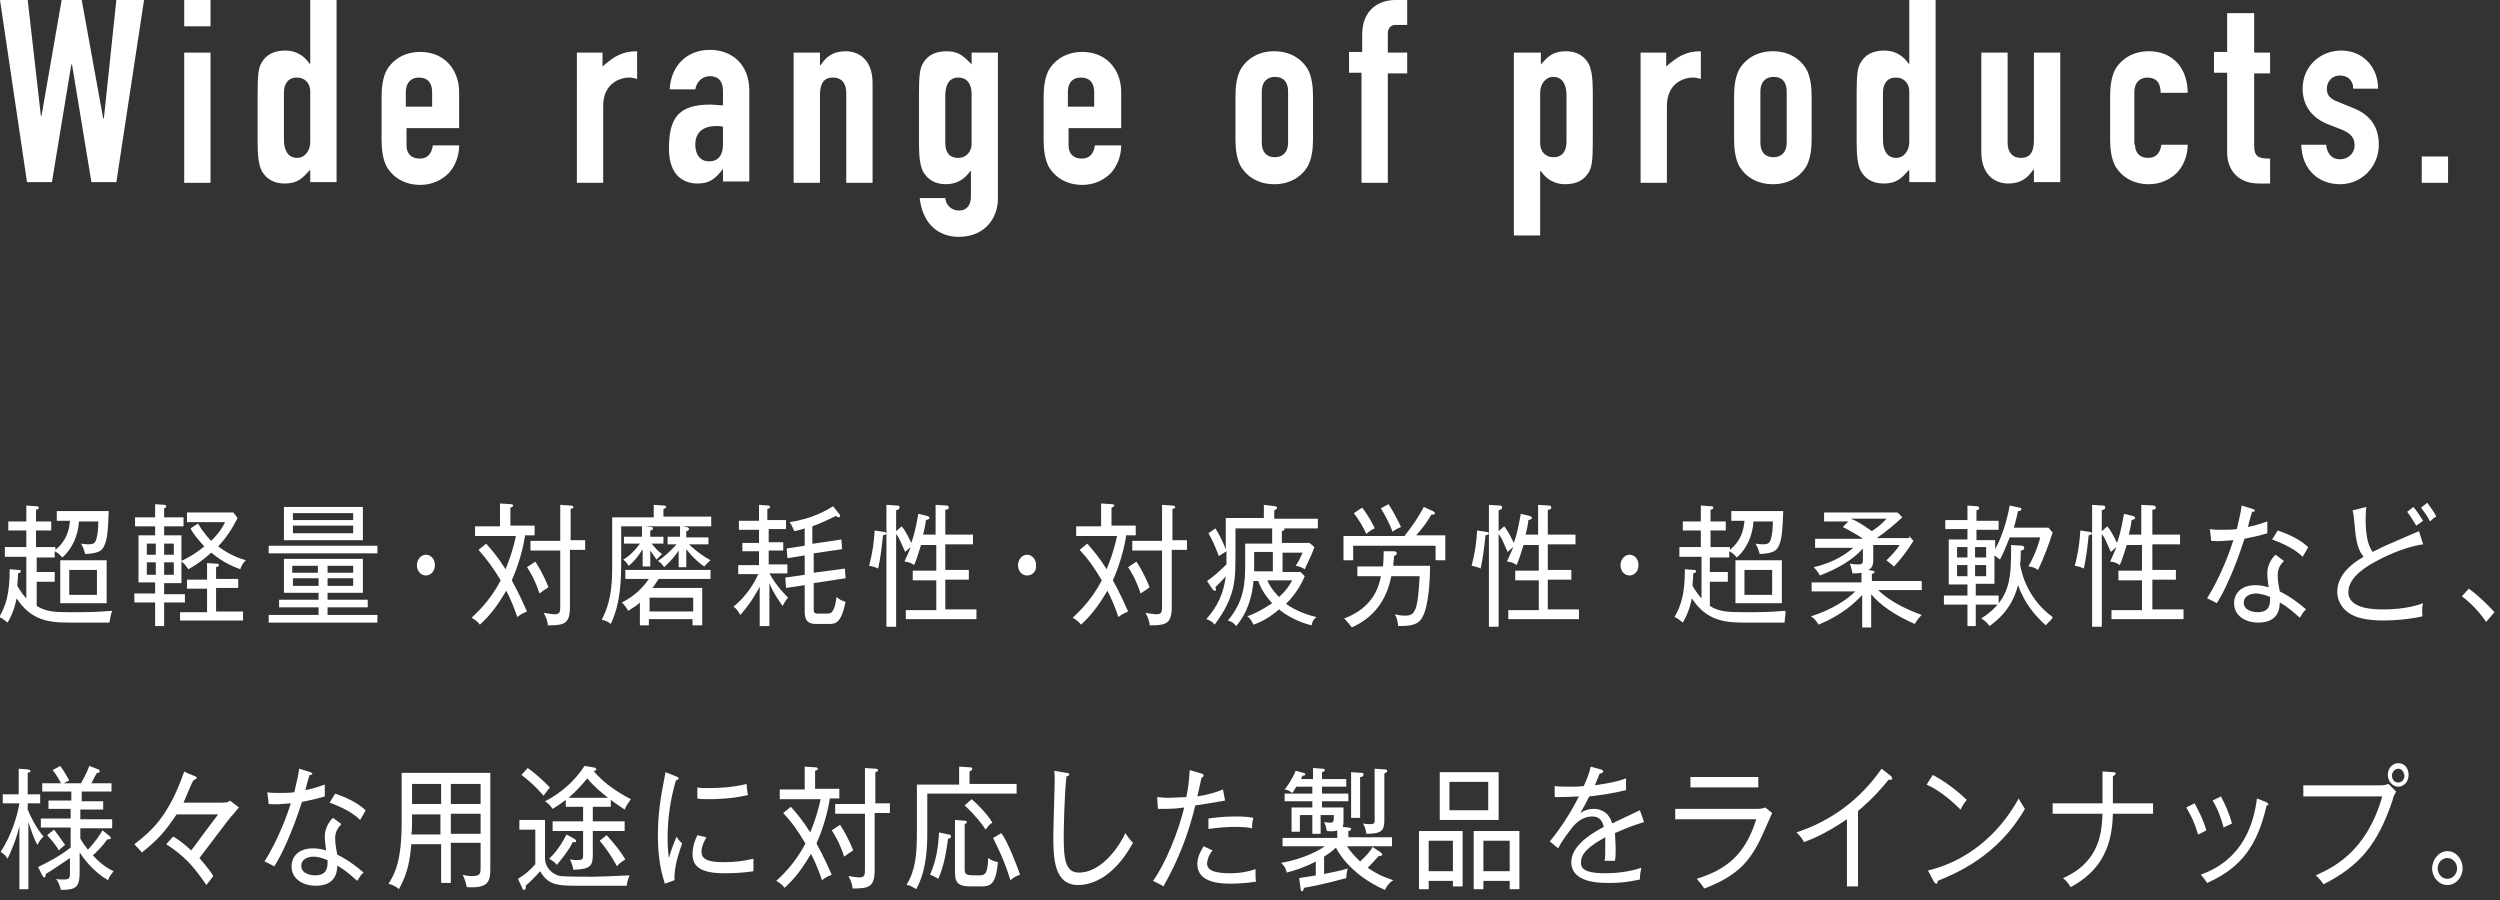 <?xml version="1.0" encoding="utf-8"?>
<!-- Generator: Adobe Illustrator 18.1.1, SVG Export Plug-In . SVG Version: 6.00 Build 0)  -->
<svg version="1.1" id="レイヤー_1" xmlns="http://www.w3.org/2000/svg" xmlns:xlink="http://www.w3.org/1999/xlink" x="0px"
	 y="0px" width="361px" height="130px" viewBox="0 0 361 130" enable-background="new 0 0 361 130" xml:space="preserve">
<rect x="0" y="0" width="361" height="130" fill="#333333" stroke="none"/>
<g>
	<g>
		<g>
			<path fill="#FFFFFF" d="M16.8,26.3h-3.6L10.4,9.3h-0.1L7.5,26.3H3.9L0,0h4l1.9,16.7H6L8.9,0h2.9l3.1,17.1h0.1L16.8,0h4L16.8,26.3
				z"/>
			<path fill="#FFFFFF" d="M26.6,0h3.8v3.8h-3.8V0z M26.6,7.6h3.8v18.8h-3.8V7.6z"/>
			<path fill="#FFFFFF" d="M44.7,24.6c-1,1.1-1.7,1.9-3.6,1.9c-1.5,0-2.6-0.6-3.3-1.8c-0.4-0.8-0.6-2-0.6-4v-7.1
				c0-2.7,0.1-3.8,0.6-4.6c0.6-1,1.6-1.7,3.4-1.7c1.5,0,2.7,0.7,3.5,1.9h0.1V0h3.8v26.3h-3.8V24.6z M41,20.2c0,1.5,0.6,2.6,1.9,2.6
				c1.1,0,1.9-1,1.9-2.3v-7.3c0-1.2-0.8-2-1.9-2c-1.4,0-1.9,1-1.9,2.2V20.2z"/>
			<path fill="#FFFFFF" d="M58.7,18.4v2.6c0,1.2,0.7,1.9,1.9,1.9c1.4,0,1.8-1.1,1.9-1.9h3.8c0,1.6-0.6,3-1.5,4c-1,1-2.4,1.7-4.1,1.7
				c-2.3,0-4-1.1-4.9-2.7c-0.5-1-0.7-2.3-0.7-3.8v-6.2c0-1.5,0.2-2.8,0.7-3.8c0.9-1.6,2.6-2.7,4.9-2.7c3.5,0,5.6,2.6,5.6,5.8v5.2
				H58.7z M58.7,15.4h3.7v-2.1c0-1.4-0.7-2.1-1.9-2.1c-1.1,0-1.9,0.7-1.9,2.1V15.4z"/>
			<path fill="#FFFFFF" d="M83.2,7.6H87v2c1.6-1.4,2.8-2.2,5-2.2v4c-0.4-0.1-0.7-0.2-1.1-0.2c-1.6,0-3.8,1-3.8,4.1v11.1h-3.8V7.6z"
				/>
			<path fill="#FFFFFF" d="M104.4,24.4L104.4,24.4c-1.1,1.4-1.9,2.1-3.7,2.1c-1.7,0-4.1-0.9-4.1-5c0-4.3,1.2-6.4,6-6.4
				c0.5,0,1,0.1,1.8,0.1v-2c0-1.3-0.5-2.2-1.9-2.2c-1,0-1.9,0.7-2.1,1.9h-3.7c0.1-1.7,0.7-3.1,1.7-4.1c1-1,2.4-1.6,4.1-1.6
				c3.1,0,5.7,2,5.7,5.9v13.1h-3.8V24.4z M104.4,18.3c-0.4-0.1-0.7-0.1-1-0.1c-1.6,0-3,0.7-3,2.7c0,1.4,0.7,2.4,2,2.4
				c1.3,0,2-0.9,2-2.4V18.3z"/>
			<path fill="#FFFFFF" d="M114.6,7.6h3.8v1.8h0.1c0.8-1.2,1.8-2,3.6-2c1.9,0,3.9,1.2,3.9,4.6v14.4h-3.8v-13c0-1.4-0.7-2.2-1.9-2.2
				c-1.4,0-1.9,0.9-1.9,2.6v12.6h-3.8V7.6z"/>
			<path fill="#FFFFFF" d="M136.5,28.5c0,0.9,0.7,1.9,2,1.9c1.2,0,1.7-0.9,1.7-2v-3.7h-0.1c-0.8,1.2-2,1.9-3.5,1.9
				c-1.5,0-2.6-0.6-3.3-1.8c-0.4-0.8-0.6-2-0.6-4v-7.1c0-2.7,0.1-3.8,0.6-4.6c0.6-1,1.6-1.7,3.4-1.7c1.9,0,2.6,0.9,3.6,1.9V7.6h3.8
				v21.1c0,2.6-1.7,5.5-5.7,5.5c-2.3,0-5.1-1.3-5.6-5.6H136.5z M136.5,20.6c0,1.2,0.4,2.2,1.9,2.2c1.1,0,1.9-0.9,1.9-2v-7.3
				c0-1.4-0.7-2.3-1.9-2.3c-1.3,0-1.9,1-1.9,2.6V20.6z"/>
			<path fill="#FFFFFF" d="M154.3,18.4v2.6c0,1.2,0.7,1.9,1.9,1.9c1.4,0,1.8-1.1,1.9-1.9h3.8c0,1.6-0.6,3-1.5,4
				c-1,1-2.4,1.7-4.1,1.7c-2.3,0-4-1.1-4.9-2.7c-0.5-1-0.7-2.3-0.7-3.8v-6.2c0-1.5,0.2-2.8,0.7-3.8c0.9-1.6,2.6-2.7,4.9-2.7
				c3.5,0,5.6,2.6,5.6,5.8v5.2H154.3z M154.3,15.4h3.7v-2.1c0-1.4-0.7-2.1-1.9-2.1s-1.9,0.7-1.9,2.1V15.4z"/>
			<path fill="#FFFFFF" d="M178.4,13.9c0-1.5,0.2-2.8,0.7-3.8c0.9-1.6,2.6-2.7,4.9-2.7c2.3,0,4,1.1,4.9,2.7c0.5,1,0.7,2.3,0.7,3.8
				v6.2c0,1.5-0.2,2.8-0.7,3.8c-0.9,1.6-2.6,2.7-4.9,2.7c-2.3,0-4-1.1-4.9-2.7c-0.5-1-0.7-2.3-0.7-3.8V13.9z M182.2,20.6
				c0,1.4,0.7,2.1,1.9,2.1c1.1,0,1.9-0.7,1.9-2.1v-7.4c0-1.4-0.7-2.1-1.9-2.1c-1.1,0-1.9,0.7-1.9,2.1V20.6z"/>
			<path fill="#FFFFFF" d="M196.7,10.5h-1.9v-3h1.9V5c0-3.6,2.4-5,4.8-5h1.7v3.6h-1.7c-0.7,0-1.1,0.5-1.1,1.3v2.7h2.8v3h-2.8v15.8
				h-3.8V10.5z"/>
			<path fill="#FFFFFF" d="M218.7,7.6h3.8v1.7c1-1.1,1.7-1.9,3.6-1.9c1.5,0,2.6,0.6,3.3,1.8c0.4,0.8,0.6,2,0.6,4v7.1
				c0,2.7-0.1,3.8-0.6,4.6c-0.6,1-1.6,1.7-3.4,1.7c-1.5,0-2.7-0.7-3.5-1.9h-0.1v9.3h-3.8V7.6z M226.2,13.7c0-1.5-0.6-2.6-1.9-2.6
				c-1.1,0-1.9,1-1.9,2.3v7.3c0,1.2,0.8,2,1.9,2c1.4,0,1.9-1,1.9-2.2V13.7z"/>
			<path fill="#FFFFFF" d="M236.8,7.6h3.8v2c1.6-1.4,2.8-2.2,5-2.2v4c-0.4-0.1-0.7-0.2-1.1-0.2c-1.6,0-3.8,1-3.8,4.1v11.1h-3.8V7.6z
				"/>
			<path fill="#FFFFFF" d="M250.4,13.9c0-1.5,0.2-2.8,0.7-3.8c0.9-1.6,2.6-2.7,4.9-2.7c2.3,0,4,1.1,4.9,2.7c0.5,1,0.7,2.3,0.7,3.8
				v6.2c0,1.5-0.2,2.8-0.7,3.8c-0.9,1.6-2.6,2.7-4.9,2.7c-2.3,0-4-1.1-4.9-2.7c-0.5-1-0.7-2.3-0.7-3.8V13.9z M254.2,20.6
				c0,1.4,0.7,2.1,1.9,2.1c1.1,0,1.9-0.7,1.9-2.1v-7.4c0-1.4-0.7-2.1-1.9-2.1c-1.1,0-1.9,0.7-1.9,2.1V20.6z"/>
			<path fill="#FFFFFF" d="M275.6,24.6c-1,1.1-1.7,1.9-3.6,1.9c-1.5,0-2.6-0.6-3.3-1.8c-0.4-0.8-0.6-2-0.6-4v-7.1
				c0-2.7,0.1-3.8,0.6-4.6c0.6-1,1.6-1.7,3.4-1.7c1.5,0,2.7,0.7,3.5,1.9h0.1V0h3.8v26.3h-3.8V24.6z M271.9,20.2
				c0,1.5,0.6,2.6,1.9,2.6c1.1,0,1.9-1,1.9-2.3v-7.3c0-1.2-0.8-2-1.9-2c-1.4,0-1.9,1-1.9,2.2V20.2z"/>
			<path fill="#FFFFFF" d="M297.5,26.3h-3.8v-1.8h-0.1c-0.8,1.2-1.8,2-3.6,2c-1.9,0-3.9-1.2-3.9-4.6V7.6h3.8v13
				c0,1.4,0.7,2.2,1.9,2.2c1.4,0,1.9-0.9,1.9-2.6V7.6h3.8V26.3z"/>
			<path fill="#FFFFFF" d="M308.3,20.9c0,1.2,0.7,1.9,1.9,1.9c1.4,0,1.8-1.1,1.9-1.9h3.8c0,1.6-0.6,3-1.5,4c-1,1-2.4,1.7-4.1,1.7
				c-2.3,0-4-1.1-4.9-2.7c-0.5-1-0.7-2.3-0.7-3.8v-6.2c0-1.5,0.2-2.8,0.7-3.8c0.9-1.6,2.6-2.7,4.9-2.7c3.5,0,5.6,2.5,5.6,6H312
				c0-1.5-0.7-2.2-1.9-2.2c-1.1,0-1.9,0.7-1.9,2.1V20.9z"/>
			<path fill="#FFFFFF" d="M321.7,1.9h3.8v5.7h2.3v3h-2.3v10.4c0,1.7,0.7,1.9,2.3,1.9v3.6h-1.6c-3.4,0-4.6-2.4-4.6-4.4V10.5h-1.9v-3
				h1.9V1.9z"/>
			<path fill="#FFFFFF" d="M339.8,12.8c0-1.3-0.9-1.9-1.9-1.9c-1.2,0-1.9,0.9-1.9,1.9c0,0.7,0.2,1.4,1.6,1.9l2.2,0.9
				c2.8,1.1,3.7,3.1,3.7,5.3c0,3.1-2.4,5.7-5.6,5.7c-3,0-5.5-2-5.6-5.7h3.6c0.1,1,0.6,2.1,2,2.1c1.1,0,2.1-0.8,2.1-2
				c0-1-0.4-1.7-1.9-2.3l-1.8-0.7c-2.4-0.9-3.8-2.7-3.8-5.2c0-3.2,2.5-5.5,5.6-5.5c3.1,0,5.3,2.4,5.3,5.5H339.8z"/>
			<path fill="#FFFFFF" d="M349.7,22.6h3.8v3.8h-3.8V22.6z"/>
		</g>
	</g>
	<g>
		<g>
			<path fill="#FFFFFF" d="M15.8,89.9H9.7c-3.1,0-5.4-0.6-7.3-3.5c-0.1,0.5-0.4,2-1.3,3.5c-0.4-0.3-0.7-0.6-1.2-0.8
				c0.9-1.6,1.5-3.2,1.5-6.9l1.3,0.1c0.2,0,0.3,0,0.3,0.2c0,0.2-0.1,0.2-0.4,0.3c0,0.8-0.1,1.3-0.1,1.8c0.6,1,1,1.5,1.3,1.8v-6H0.7
				v-1.4h3.1v-2.4H1.2v-1.3h2.6V73l1.4,0.1c0.2,0,0.4,0,0.4,0.2c0,0.2-0.2,0.3-0.4,0.3v1.7h2.2v1.3H5.2v2.4h2.8v0.4
				c1.7-1.4,2-3,2.1-4.2H8.2v-1.4h7.5c-0.1,2.8-0.2,4-0.6,4.9c-0.3,0.7-0.6,1.2-2.8,1.3c-0.2-0.7-0.3-1-0.6-1.5c0.2,0,0.6,0.1,1,0.1
				c0.7,0,1-0.1,1.2-0.7c0.2-0.7,0.3-1.5,0.3-2.6h-2.8c-0.1,2-1,4-2.4,5.2c-0.4-0.4-0.5-0.6-1.1-0.9v0.9H5.3v2.1h2.6V84H5.3v3.5
				c1.3,0.8,2.5,0.9,4.7,0.9c2.8,0,3.6,0,6.2-0.2C16,88.7,15.9,89.3,15.8,89.9z M8.7,87.1v-6.2h6.7v6.2H8.7z M14,82.3h-4v3.6h4V82.3
				z"/>
			<path fill="#FFFFFF" d="M34.7,82.2c-1.1-0.4-2.5-1-4.2-2.4c-0.2,0.2-1.5,1.4-3.3,2.4c-0.3-0.4-0.5-0.8-1-1.1v3.1h-2.5v1.6h3V87
				h-3v3.4h-1.3V87h-3v-1.3h3v-1.6h-2.4v-6.8h2.4V76h-2.9v-1.3h2.9v-1.9l1.3,0.1c0.1,0,0.3,0,0.3,0.2c0,0.2-0.2,0.3-0.3,0.3v1.3h2.8
				V76h-2.8v1.3h2.5V81c1.2-0.6,2.1-1.1,3.3-2.1c-0.8-0.9-1.4-1.5-2-2.6l1.1-0.7c0.8,1.4,1.7,2.3,1.9,2.5c1.4-1.4,1.8-2.3,2-2.7H27
				v-1.4h6.7l0.6,0.8c-0.4,0.8-1.2,2.4-2.8,4.1c0.8,0.6,2.2,1.5,4,2C35.3,81.1,34.9,81.5,34.7,82.2z M22.5,78.5h-1.3v1.6h1.3V78.5z
				 M22.5,81.2h-1.3V83h1.3V81.2z M25.1,78.5h-1.4v1.6h1.4V78.5z M25.1,81.2h-1.4V83h1.4V81.2z M26,89.7v-1.3h3.9v-3.4H27v-1.3h2.9
				v-2.4l1.4,0.1c0.2,0,0.3,0,0.3,0.2s-0.1,0.2-0.4,0.3v1.7h3.2v1.3h-3.2v3.4h3.9v1.3H26z"/>
			<path fill="#FFFFFF" d="M54.5,78.8v1.1H38.8v-1.1H54.5z M47.3,86.6h5.8v1.1h-5.8v1.1h7.2v1.1H38.8v-1.1h7.2v-1.1h-5.7v-1.1h5.7
				v-1h-5v-4.9h11.4v4.9h-5.1V86.6z M52.4,73.2V78H41v-4.8H52.4z M45.9,82.7v-1h-3.7v1H45.9z M42.3,83.5v1.1h3.7v-1.1H42.3z
				 M51,75.1v-1h-8.7v1H51z M42.3,75.9V77H51v-1.1H42.3z M51,82.7v-1h-3.7v1H51z M47.3,83.5v1.1H51v-1.1H47.3z"/>
			<path fill="#FFFFFF" d="M61.5,83.1c-0.7,0-1.3-0.6-1.3-1.5c0-0.8,0.6-1.5,1.3-1.5c0.7,0,1.3,0.6,1.3,1.5
				C62.8,82.5,62.2,83.1,61.5,83.1z"/>
			<path fill="#FFFFFF" d="M75.8,77.5c-0.5,3-1.5,5.4-1.9,6.3c1.1,2,1.8,3.6,2.2,4.5c-0.4,0.2-0.8,0.3-1.4,0.8
				c-0.5-1.5-1.2-3.1-1.6-3.8c-1.4,2.4-2.5,3.7-3.8,4.9c-0.4-0.5-0.7-0.7-1.2-1c0.6-0.6,2.6-2.3,4.2-5.4c-1.2-2-2-3-3.2-4.4l1.1-0.9
				c0.9,1,1.8,2.1,2.8,3.7c0.2-0.5,1-2.4,1.5-4.8h-5.9v-1.4h3.6v-3.3l1.5,0.1c0.1,0,0.4,0,0.4,0.2c0,0.2-0.2,0.2-0.4,0.3v2.6h3.5
				v1.4H75.8z M77.9,85.7c-0.6-1.9-1.5-3.4-1.8-3.8l1.2-0.8c0.4,0.6,1.2,1.9,1.9,3.7C78.7,85.1,78.3,85.4,77.9,85.7z M82.3,79.5v8.1
				c0,2.5-0.8,2.7-3.2,2.7c0-0.6-0.3-1.3-0.6-1.8c0.7,0.1,1.3,0.2,1.5,0.2c0.9,0,0.9-0.3,0.9-1.4v-7.8h-4.3v-1.4h4.3v-5.2l1.5,0.1
				c0.2,0,0.4,0.1,0.4,0.2c0,0.2-0.1,0.2-0.4,0.3v4.5h2.1v1.4H82.3z"/>
			<path fill="#FFFFFF" d="M96.4,78.5v-1h1.8V76h-5l0.7,0.1c0.1,0,0.4,0,0.4,0.2c0,0.2-0.2,0.3-0.4,0.3v0.9h1.9v1h-1.7
				c0.5,0.6,0.9,1.1,1.5,1.5c-0.2,0.2-0.5,0.5-0.8,0.8c-0.2-0.3-0.4-0.6-0.9-1.3v2.3h-1.1v-2.5c-0.8,1.3-1.4,1.9-2,2.4
				c-0.1-0.1-0.4-0.6-0.8-0.9c0.4-0.2,1.4-0.9,2.4-2.3h-2.3v-1h2.6V76h-3v4.6c0,2.9,0,6.3-1.5,9.5c-0.5-0.4-0.8-0.5-1.3-0.6
				c0.6-1.3,1.5-3,1.5-7.3v-7.5h6v-1.8l1.5,0.1c0.2,0,0.3,0.1,0.3,0.2c0,0.1-0.1,0.2-0.4,0.3v1.1h6.9V76h-4.2l0.6,0.1
				c0.1,0,0.4,0.1,0.4,0.3s-0.3,0.3-0.4,0.3v0.9h3.2v1h-2.8c0.2,0.2,1.3,1.3,3.1,2.3c-0.5,0.4-0.7,0.7-0.9,0.9
				c-0.5-0.3-1.6-1.2-2.6-2.5v2.6h-1.1v-2.4c-0.3,0.5-1.1,1.5-2.1,2.4c-0.3-0.5-0.7-0.8-0.9-0.9c1.5-1,2.6-2.3,2.7-2.4H96.4z
				 M101.4,84.9v5.4h-1.4v-0.9h-6.3v0.9h-1.3V87c-0.5,0.5-0.9,0.7-1.7,1.2c-0.2-0.4-0.5-0.8-0.9-1.2c1-0.5,2.6-1.5,3.9-3.4h-3.4
				v-1.3h12.3v1.3h-7.5c-0.3,0.5-0.7,1.1-0.9,1.3H101.4z M100.1,88.3v-2h-6.3v2H100.1z"/>
			<path fill="#FFFFFF" d="M111,90.4h-1.3v-5.7c-0.2,0.4-1.1,2.2-2.8,4.1c-0.3-0.5-0.5-0.9-1-1.2c1.3-1,2.7-2.7,3.6-4.7h-2.9v-1.3h3
				v-2h-2.4v-1.2h2.4v-1.9h-2.9v-1.3h2.9v-2.3l1.3,0.1c0.2,0,0.3,0.1,0.3,0.2c0,0.2-0.1,0.2-0.4,0.3v1.6h2.7v1.3H111v1.9h2.1v1.2
				H111v2h2.7v1.3h-2.6c1,1.8,2.2,3,2.7,3.5c-0.3,0.3-0.5,0.7-0.8,1.2c-0.6-0.9-1.3-1.8-1.9-3.3V90.4z M117.5,78.5l4-0.6l0.1,1.4
				l-4.1,0.6v2.8l4.5-0.6l0.1,1.4l-4.6,0.7v3.6c0,0.6,0,0.8,0.6,0.8h1.4c0.4,0,1,0,1.3-2.4c0.4,0.4,0.9,0.6,1.3,0.7
				c-0.6,3-1.4,3.2-2.3,3.2h-2c-1.6,0-1.6-1.1-1.6-2v-3.6l-2.7,0.4l-0.1-1.5l2.8-0.4v-2.8l-2.5,0.4l-0.1-1.4l2.6-0.4v-2.5
				c-0.9,0.3-1.1,0.3-1.5,0.4c-0.3-0.6-0.4-1-0.7-1.3c3.4-0.5,5.5-1.8,6.3-2.3l0.8,1c0.1,0.1,0.2,0.2,0.2,0.4c0,0.2-0.1,0.2-0.2,0.2
				c-0.1,0-0.3-0.1-0.4-0.2c-1.6,0.8-2.1,1-3.4,1.5V78.5z"/>
			<path fill="#FFFFFF" d="M127.5,77.3c-0.1,1.2-0.4,3.6-0.7,4.8c-0.4-0.2-0.7-0.3-1.3-0.4c0.5-1.9,0.7-3.4,0.8-5.1l1.3,0.2
				c0.2,0,0.4,0.1,0.4,0.3C127.9,77.2,127.6,77.3,127.5,77.3z M130.8,89.5v-1.4h4.4v-4.3h-3.4v-1.4h3.4v-3.7h-2.2
				c-0.4,1.2-0.5,1.7-1,2.9c-0.4-0.3-0.9-0.5-1.4-0.5c0.4-0.9,0.9-2,0.9-2.1l-0.8,0.7c-0.7-1.6-0.9-2.1-1.3-2.6v13.4h-1.4V72.9
				l1.5,0.1c0.2,0,0.4,0,0.4,0.3c0,0.3-0.4,0.3-0.5,0.4v3l0.8-0.7c0.6,0.7,1.2,2,1.4,2.4c0.7-2,0.9-3.8,1-4.2l1.3,0.3
				c0.2,0.1,0.3,0.1,0.3,0.3c0,0.2-0.2,0.2-0.5,0.3c-0.1,0.9-0.2,1.2-0.4,2.1h1.8v-4.3l1.6,0.1c0.2,0,0.3,0.1,0.3,0.3
				c0,0.3-0.4,0.3-0.5,0.3v3.6h4v1.4h-4v3.7h3.4v1.4h-3.4v4.3h4.5v1.4H130.8z"/>
			<path fill="#FFFFFF" d="M148.3,83.1c-0.7,0-1.3-0.6-1.3-1.5c0-0.8,0.6-1.5,1.3-1.5c0.7,0,1.3,0.6,1.3,1.5
				C149.7,82.5,149.1,83.1,148.3,83.1z"/>
			<path fill="#FFFFFF" d="M162.6,77.5c-0.5,3-1.5,5.4-1.9,6.3c1.1,2,1.8,3.6,2.2,4.5c-0.4,0.2-0.8,0.3-1.4,0.8
				c-0.5-1.5-1.2-3.1-1.6-3.8c-1.4,2.4-2.5,3.7-3.8,4.9c-0.4-0.5-0.7-0.7-1.2-1c0.6-0.6,2.6-2.3,4.2-5.4c-1.2-2-1.9-3-3.2-4.4
				l1.1-0.9c0.9,1,1.8,2.1,2.8,3.7c0.2-0.5,1-2.4,1.5-4.8h-5.9v-1.4h3.6v-3.3l1.5,0.1c0.1,0,0.4,0,0.4,0.2c0,0.2-0.2,0.2-0.4,0.3
				v2.6h3.5v1.4H162.6z M164.7,85.7c-0.6-1.9-1.5-3.4-1.8-3.8l1.2-0.8c0.4,0.6,1.2,1.9,1.9,3.7C165.6,85.1,165.2,85.4,164.7,85.7z
				 M169.2,79.5v8.1c0,2.5-0.8,2.7-3.2,2.7c0-0.6-0.3-1.3-0.6-1.8c0.7,0.1,1.3,0.2,1.5,0.2c0.9,0,0.9-0.3,0.9-1.4v-7.8h-4.3v-1.4
				h4.3v-5.2l1.5,0.1c0.2,0,0.4,0.1,0.4,0.2c0,0.2-0.1,0.2-0.4,0.3v4.5h2.1v1.4H169.2z"/>
			<path fill="#FFFFFF" d="M178.4,76.1v2.5c0,3.8,0,4.6-0.3,6.1c-0.6,2.7-2,4.5-2.7,5.5c-0.4-0.5-0.7-0.6-1.2-0.8
				c1.5-1.7,2.5-3.6,2.8-6.2c-0.2,0.3-1.2,1.3-1.5,1.6c0,0.1,0.1,0.2,0.1,0.3c0,0.2-0.1,0.2-0.2,0.2c-0.1,0-0.2-0.1-0.3-0.2
				l-0.8-1.2c0.6-0.4,1.7-1.3,2.8-2.4v-1.9c-0.5,0.3-0.8,0.5-1.1,0.7c-0.3-0.8-0.8-2.1-1.5-3.3l1-0.7c0.6,0.9,1.4,2.6,1.5,3.1v-4.6
				h5.5v-1.9l1.6,0.2c0.2,0,0.3,0.1,0.3,0.2c0,0.2-0.2,0.3-0.4,0.4v1.2h6.3v1.4H178.4z M189.4,90.3c-2.1-0.5-3.9-1.6-4.7-2.3
				c-1.3,1.1-2.5,1.8-3.7,2.2c-0.2-0.4-0.5-1-0.9-1.2c1.1-0.4,2.1-0.9,3.6-1.9c-1.3-1.4-1.8-2.6-2-3.2H181c-0.3,3.7-1.8,5.7-2.5,6.5
				c-0.4-0.5-0.6-0.6-1.2-0.8c2.4-2.8,2.5-5.6,2.5-7.9v-3.2h3.9v-2.4l1.4,0.1c0.1,0,0.4,0.1,0.4,0.2c0,0.2-0.2,0.2-0.4,0.3v1.7h4
				l0.7,0.6c-0.3,0.9-0.7,1.7-1.4,3.2c-0.5-0.3-0.7-0.4-1.3-0.5c0.4-0.6,0.6-1,1-1.9h-2.9v2.8h2.6l0.6,0.6c-0.4,1-1.2,2.5-2.7,4
				c0.7,0.5,2.2,1.4,4.4,1.9C189.7,89.4,189.5,89.7,189.4,90.3z M183.8,79.7h-2.7v2c0,0.2,0,0.5,0,0.8h2.7V79.7z M183,83.8
				c0.5,1.2,1.4,2.1,1.7,2.4c1.1-1,1.5-1.7,1.9-2.4H183z"/>
			<path fill="#FFFFFF" d="M208.7,77.4v3.5h-1.4v-2.1h-11.9v2.1H194v-3.5h8.8c1.2-1.5,2-2.7,2.8-4.2l1.3,0.6
				c0.2,0.1,0.3,0.2,0.3,0.3c0,0.2-0.2,0.2-0.5,0.2c-0.8,1.3-1,1.6-2.2,3H208.7z M201.3,79.6c0.2,0,0.4,0.1,0.4,0.3
				c0,0.2-0.1,0.2-0.4,0.4c0,0.5-0.1,0.8-0.1,1.4h5.3c0,2.1-0.2,5.8-1.1,7.4c-0.6,1.2-1.8,1.3-3.5,1.3c-0.1-0.6-0.1-1.1-0.5-1.7
				c0.8,0.2,1.3,0.2,1.4,0.2c1.1,0,1.3-0.3,1.6-1c0.3-0.7,0.5-2.6,0.6-4.7h-4.1c-0.7,3.6-2.6,6-5.7,7.4c-0.3-0.4-0.7-0.9-1.1-1.3
				c3-1.1,4.8-3.2,5.3-6.1H196v-1.4h3.7c0.1-1,0.1-1.7,0.1-2.2L201.3,79.6z M196.7,73.3c0.8,1,1.8,2.8,1.8,3c-0.5,0.2-1,0.6-1.2,0.8
				c-0.5-1.1-1.2-2.2-1.8-3L196.7,73.3z M200.5,72.8c0.6,0.9,1.4,2.4,1.8,3.3c-0.2,0.1-0.8,0.3-1.2,0.7c-0.4-1.1-1.1-2.4-1.7-3.4
				L200.5,72.8z"/>
			<path fill="#FFFFFF" d="M214.5,77.3c-0.1,1.2-0.4,3.6-0.7,4.8c-0.4-0.2-0.7-0.3-1.3-0.4c0.5-1.9,0.7-3.4,0.8-5.1l1.3,0.2
				c0.2,0,0.4,0.1,0.4,0.3C214.9,77.2,214.6,77.3,214.5,77.3z M217.8,89.5v-1.4h4.4v-4.3h-3.4v-1.4h3.4v-3.7h-2.2
				c-0.4,1.2-0.5,1.7-1,2.9c-0.4-0.3-0.9-0.5-1.4-0.5c0.4-0.9,0.9-2,0.9-2.1l-0.8,0.7c-0.7-1.6-0.9-2.1-1.3-2.6v13.4h-1.4V72.9
				l1.5,0.1c0.2,0,0.4,0,0.4,0.3c0,0.3-0.4,0.3-0.5,0.4v3l0.8-0.7c0.6,0.7,1.2,2,1.4,2.4c0.7-2,0.9-3.8,1-4.2l1.3,0.3
				c0.2,0.1,0.3,0.1,0.3,0.3c0,0.2-0.2,0.2-0.5,0.3c-0.1,0.9-0.2,1.2-0.4,2.1h1.8v-4.3l1.6,0.1c0.2,0,0.3,0.1,0.3,0.3
				c0,0.3-0.4,0.3-0.5,0.3v3.6h4v1.4h-4v3.7h3.4v1.4h-3.4v4.3h4.5v1.4H217.8z"/>
			<path fill="#FFFFFF" d="M235.3,83.1c-0.7,0-1.3-0.6-1.3-1.5c0-0.8,0.6-1.5,1.3-1.5c0.7,0,1.3,0.6,1.3,1.5
				C236.6,82.5,236,83.1,235.3,83.1z"/>
			<path fill="#FFFFFF" d="M257.7,89.9h-6.1c-3.1,0-5.4-0.6-7.3-3.5c-0.1,0.5-0.4,2-1.3,3.5c-0.4-0.3-0.7-0.6-1.2-0.8
				c0.9-1.6,1.5-3.2,1.5-6.9l1.3,0.1c0.2,0,0.3,0,0.3,0.2c0,0.2-0.1,0.2-0.4,0.3c0,0.8-0.1,1.3-0.1,1.8c0.6,1,1,1.5,1.3,1.8v-6h-3.2
				v-1.4h3.1v-2.4h-2.6v-1.3h2.6V73l1.4,0.1c0.2,0,0.4,0,0.4,0.2c0,0.2-0.2,0.3-0.4,0.3v1.7h2.2v1.3h-2.2v2.4h2.8v0.4
				c1.7-1.4,2-3,2.1-4.2h-1.9v-1.4h7.5c-0.1,2.8-0.2,4-0.6,4.9c-0.3,0.7-0.6,1.2-2.8,1.3c-0.2-0.7-0.3-1-0.6-1.5
				c0.2,0,0.6,0.1,1,0.1c0.7,0,1-0.1,1.2-0.7c0.2-0.7,0.3-1.5,0.3-2.6h-2.8c-0.1,2-1,4-2.4,5.2c-0.4-0.4-0.5-0.6-1.1-0.9v0.9h-2.8
				v2.1h2.6V84h-2.6v3.5c1.3,0.8,2.5,0.9,4.7,0.9c2.8,0,3.6,0,6.2-0.2C257.9,88.7,257.7,89.3,257.7,89.9z M250.6,87.1v-6.2h6.7v6.2
				H250.6z M255.9,82.3h-4v3.6h4V82.3z"/>
			<path fill="#FFFFFF" d="M275.7,77.4l0.6,0.7c-1,1.6-1.8,2.6-2.8,3.7c-0.5-0.4-0.7-0.6-1.1-0.9c0.3-0.3,1.2-1.1,1.9-2.2h-3.8v2.3
				c0,0.9-0.5,1.2-0.7,1.3l0.5,0.1c0.2,0,0.4,0.1,0.4,0.2c0,0.1-0.2,0.2-0.4,0.3v1h7.2v1.3h-6.3c1.3,1.3,3.5,2.6,6.3,3.6
				c-0.3,0.3-0.7,0.7-1,1.3c-2.8-1.2-5.1-2.8-6.3-4.3v4.8h-1.3v-4.7c-1,1.1-2.9,2.9-6.3,4.3c-0.3-0.5-0.6-0.9-1.1-1.2
				c3.1-1,5.2-2.4,6.4-3.6h-6.3v-1.3h7.2v-1.4c-0.5,0.1-0.8,0.1-1.3,0.1c-0.1-0.5-0.2-1-0.4-1.4c0.7,0.1,0.8,0.1,1.3,0.1
				c0.5,0,0.6-0.2,0.6-0.5v-1.8c-1.4,1.6-3.6,2.9-6.2,3.9c-0.3-0.6-0.8-1.1-0.9-1.2c3.1-0.7,4.9-2.1,5.7-2.8h-5.5v-1.3h6.9
				c-0.2-0.2-1.7-1.1-2.9-1.7l0.8-0.8h-3.5v-1.3h10.6l0.7,0.7c-1.2,1.1-2.4,2.1-3.7,3l0,0H275.7z M267.3,74.9c1.3,0.6,1.7,0.9,3,1.8
				c1-0.7,1.4-1,2.1-1.8H267.3z"/>
			<path fill="#FFFFFF" d="M294.3,82.3c-0.4-0.3-1-0.5-1.4-0.5c0.3-0.5,1.3-2.4,1.7-4.2h-4.4c-0.3,0.7-0.8,2.1-1.4,3.2
				c-0.3-0.2-0.5-0.4-0.8-0.6v4.1h-2.7V86h3.3v1.3h-3.3v3.1h-1.2v-3.1h-3.4V86h3.4v-1.6h-2.7v-6.5h2.7v-1.5h-3.2v-1.3h3.2v-2.1
				l1.4,0.1c0.1,0,0.3,0.1,0.3,0.3c0,0.2-0.2,0.2-0.4,0.3v1.5h3.2v1.3h-3.2v1.5h2.7v1.3c0.5-0.9,1.5-3,2.1-6.3l1.4,0.3
				c0.1,0,0.3,0.1,0.3,0.2c0,0.2-0.2,0.3-0.5,0.3c-0.1,0.4-0.2,1-0.6,2.4h5l0.6,0.7C295.9,78.5,295.1,80.6,294.3,82.3z M284.1,79
				h-1.5v1.5h1.5V79z M284.1,81.6h-1.5v1.6h1.5V81.6z M286.8,79h-1.6v1.5h1.6V79z M286.8,81.6h-1.6v1.6h1.6V81.6z M295.4,90.3
				c-1.6-1.5-3-3.1-4-5.8c-0.9,3.6-3.2,5.2-4.1,5.9c-0.4-0.5-0.6-0.7-1.2-1.1c4.4-2.8,4.3-6.1,4.3-10.6l1.6,0.1
				c0.1,0,0.3,0.1,0.3,0.3c0,0.3-0.3,0.4-0.5,0.4c0,0.6,0,1.2-0.1,2c0.5,3,2.2,5.8,4.7,7.6C296.4,89.4,295.9,89.7,295.4,90.3z"/>
			<path fill="#FFFFFF" d="M301.6,77.3c-0.1,1.2-0.4,3.6-0.7,4.8c-0.4-0.2-0.7-0.3-1.3-0.4c0.5-1.9,0.7-3.4,0.8-5.1l1.3,0.2
				c0.2,0,0.4,0.1,0.4,0.3C302,77.2,301.7,77.3,301.6,77.3z M304.9,89.5v-1.4h4.4v-4.3h-3.4v-1.4h3.4v-3.7h-2.2
				c-0.4,1.2-0.5,1.7-1,2.9c-0.4-0.3-0.9-0.5-1.4-0.5c0.4-0.9,0.9-2,0.9-2.1l-0.8,0.7c-0.7-1.6-0.9-2.1-1.3-2.6v13.4h-1.4V72.9
				l1.5,0.1c0.2,0,0.4,0,0.4,0.3c0,0.3-0.4,0.3-0.5,0.4v3l0.8-0.7c0.6,0.7,1.2,2,1.4,2.4c0.7-2,0.9-3.8,1-4.2l1.3,0.3
				c0.2,0.1,0.3,0.1,0.3,0.3c0,0.2-0.2,0.2-0.5,0.3c-0.1,0.9-0.2,1.2-0.4,2.1h1.8v-4.3L311,73c0.2,0,0.3,0.1,0.3,0.3
				c0,0.3-0.4,0.3-0.5,0.3v3.6h4v1.4h-4v3.7h3.4v1.4h-3.4v4.3h4.5v1.4H304.9z"/>
			<path fill="#FFFFFF" d="M324.1,77.8c-1.4,4.4-3,7.8-4,9.3c-0.4-0.2-0.7-0.4-1.4-0.7c2-3.2,3.3-6.8,3.8-8.4
				c-1.3,0.1-2.1,0.2-3.2,0.1l-0.2-1.7c0.5,0.1,0.9,0.1,1.8,0.1c0.7,0,1.4,0,2.1-0.1c0.4-1.7,0.6-2.6,0.7-3.4l1.6,0.5
				c0.2,0.1,0.3,0.1,0.3,0.2c0,0.2-0.2,0.2-0.4,0.2c-0.3,1-0.4,1.3-0.6,2.2c1.5-0.3,2.1-0.6,2.8-0.8c0,0.5,0,1.1,0,1.7
				C326.4,77.3,325.6,77.5,324.1,77.8z M332.1,89.2c-1.9-1.7-2.4-1.9-2.9-2.2c0,2.9-2.5,2.9-3.1,2.9c-1.9,0-3.5-1-3.5-2.8
				c0-1.3,0.9-2.6,3.1-2.6c0.9,0,1.5,0.2,1.9,0.3c-0.1-0.6-0.2-1.4-0.2-2.1c0-1.2,0.8-2.3,1.2-2.6l1.2,0.9c-0.9,0.9-0.9,1.7-0.9,2.1
				c0,0.9,0.2,1.7,0.3,2.3c1.6,0.8,2.9,1.8,3.8,2.6C332.6,88.3,332.4,88.7,332.1,89.2z M325.8,85.7c-0.9,0-1.8,0.4-1.8,1.3
				c0,1.4,1.9,1.4,2,1.4c1.9,0,1.8-1.4,1.8-2.2C326.9,85.8,326.1,85.7,325.8,85.7z M332.5,80.4c-0.6-0.6-1.7-1.5-4.4-2.5l0.8-1.3
				c2.6,0.9,3.6,1.7,4.4,2.4C333.1,79.4,332.8,79.9,332.5,80.4z"/>
			<path fill="#FFFFFF" d="M343,81.1c-0.9,0.5-3.9,2.1-3.9,4.4c0,2.5,3.9,2.5,5.1,2.5c0.4,0,3.4,0,5.7-0.9c-0.1,0.3-0.2,0.7-0.1,1.9
				c-1.7,0.4-3.9,0.6-5.5,0.6c-2.9,0-4.2-0.5-5-1c-1-0.6-1.8-1.8-1.8-3.1c0-2.4,1.9-4,3.8-5.1c-0.9-1.1-1.1-2.4-1.3-4.6
				c-0.1-0.9-0.1-1.5-0.3-2.1l2-0.5c-0.1,0.8-0.1,1.3-0.1,1.8c0,1.8,0.2,3.6,1,4.7c0.8-0.4,1.8-0.9,3-1.4c1.2-0.5,3.4-1.5,3.7-1.6
				l0.6,1.9C347,79,343.9,80.6,343,81.1z M348.9,75.9c-0.7-1.2-1.1-1.7-1.3-2l0.9-0.7c0.5,0.6,1.1,1.5,1.4,2
				C349.5,75.5,349.2,75.7,348.9,75.9z M350.9,75.3c-0.4-0.8-0.8-1.3-1.3-2l0.9-0.7c0.2,0.3,1,1.3,1.3,2
				C351.4,74.8,351.2,75,350.9,75.3z"/>
			<path fill="#FFFFFF" d="M359,89.8c-1.3-1.9-2.6-3-3.5-3.7l1-1.1c1.6,1.2,2.9,2.5,3.7,3.4L359,89.8z"/>
			<path fill="#FFFFFF" d="M4,128.4H2.8v-9.1c-0.5,2.1-1.2,3.6-1.7,4.7c-0.3-0.5-0.6-0.7-1-1c1.5-2.3,2.4-5.1,2.7-7H0.4v-1.3h2.3
				V111l1.3,0.1c0.1,0,0.4,0.1,0.4,0.2c0,0.2-0.1,0.2-0.4,0.3v3.1h1.8v1.3H4v0.9c0.4,1,1.3,2.8,2.3,3.9c-0.5,0.4-0.8,1-0.9,1.2
				c-0.5-0.9-0.8-1.8-1.3-3.3V128.4z M11.6,115.7h3.3v1.2h-3.3v1.4h4.6v1.3h-4.6v1.5c0.4,0.7,0.8,1.2,1.1,1.6
				c1.1-1.2,1.7-2.1,2.1-2.8l1,0.8c0.2,0.2,0.2,0.3,0.2,0.3c0,0.2-0.3,0.2-0.5,0.2c-0.7,1-1.7,2-2.1,2.3c0.9,1,1.9,1.8,3,2.3
				c-0.5,0.6-0.7,1-0.8,1.3c-2.1-1.2-3.5-3.1-4.1-4v2.8c0,2.2-0.5,2.6-2.7,2.6c-0.2-0.7-0.4-1.2-0.7-1.6c0.3,0.1,0.6,0.1,1.1,0.1
				c0.8,0,0.9-0.2,0.9-0.9v-2.2c-1.5,1-2,1.4-3.5,2.3c0,0.2,0,0.5-0.2,0.5c-0.1,0-0.2-0.1-0.3-0.3l-0.6-1.2c1-0.5,2.9-1.4,4.7-2.8
				v-2.9H5.9v-1.3h4.3v-1.4H7v-1.2h3.3v-1.3H6.1v-1.2h2.7c-0.4-0.8-0.8-1.4-1.2-1.9l1.1-0.6c0.6,0.8,1,1.6,1.3,2.1l-0.8,0.4h2.5
				c0.1-0.2,0.8-1.4,1.2-2.5l1.3,0.5c0.1,0,0.2,0.2,0.2,0.3c0,0.2-0.2,0.2-0.4,0.2c-0.2,0.3-0.4,0.7-0.8,1.5h2.9v1.2h-4.3V115.7z
				 M7.8,119.8c0.8,1,1.2,1.7,1.6,2.2c-0.5,0.4-0.6,0.5-0.9,0.8c-0.5-0.9-1.4-1.9-1.7-2.2L7.8,119.8z"/>
			<path fill="#FFFFFF" d="M33.3,118c-0.3,0.3-3.1,4.1-4.5,5.9c0.3,0.4,1.5,1.7,2,2.6l-1,1.3c-1.9-2.8-3.2-4.2-5.8-5.9l1-1.1
				c0.8,0.4,2,1.4,2.6,2c0.4-0.5,0.5-0.6,1.2-1.6c0.8-1.1,0.9-1.2,2.7-3.6h-6c-1.9,2.8-2.7,3.6-5,5.5l-1.1-1.2
				c2.2-1.7,4.9-3.8,7.2-10.5c0.1,0.1,1.3,0.6,1.6,0.7c0.1,0.1,0.2,0.1,0.2,0.2c0,0.2-0.2,0.2-0.5,0.4c0,0.1-0.1,0.2-0.2,0.4
				c-0.3,0.7-0.8,1.8-1.2,2.8h5.5c0.9,0,1-0.1,1.2-0.3l1.3,1C34.2,116.9,33.7,117.6,33.3,118z"/>
			<path fill="#FFFFFF" d="M43.6,115.8c-1.4,4.4-3,7.8-4,9.3c-0.4-0.2-0.7-0.4-1.4-0.7c2-3.2,3.3-6.8,3.8-8.4
				c-1.3,0.1-2.1,0.2-3.2,0.1l-0.2-1.7c0.5,0.1,0.9,0.1,1.8,0.1c0.7,0,1.4,0,2.1-0.1c0.4-1.7,0.6-2.6,0.7-3.4l1.6,0.5
				c0.2,0.1,0.3,0.1,0.3,0.2c0,0.2-0.2,0.2-0.4,0.2c-0.3,1-0.4,1.3-0.6,2.2c1.5-0.3,2.1-0.6,2.8-0.8c0,0.5,0,1.1,0,1.7
				C45.9,115.3,45.1,115.5,43.6,115.8z M51.6,127.2c-1.9-1.7-2.4-1.9-2.9-2.2c0,2.9-2.5,2.9-3.1,2.9c-1.9,0-3.5-1-3.5-2.8
				c0-1.3,0.9-2.6,3.1-2.6c0.9,0,1.5,0.2,1.9,0.3c-0.1-0.6-0.2-1.4-0.2-2.1c0-1.2,0.8-2.3,1.2-2.6l1.2,0.9c-0.9,0.9-0.9,1.7-0.9,2.1
				c0,0.9,0.2,1.7,0.3,2.3c1.6,0.8,2.9,1.8,3.8,2.6C52.1,126.3,51.9,126.7,51.6,127.2z M45.3,123.7c-0.9,0-1.8,0.4-1.8,1.3
				c0,1.4,1.9,1.4,2,1.4c1.9,0,1.8-1.4,1.8-2.2C46.4,123.8,45.6,123.7,45.3,123.7z M52,118.4c-0.6-0.6-1.7-1.5-4.4-2.5l0.8-1.3
				c2.6,0.9,3.6,1.7,4.4,2.4C52.6,117.4,52.3,117.9,52,118.4z"/>
			<path fill="#FFFFFF" d="M65.1,127.5h-1.4v-5.6h-4.3c-0.2,2-0.4,4-1.8,6.5c-0.3-0.3-0.6-0.5-1.5-0.8c1-1.5,1.9-3.5,1.9-8.9v-7.1
				h12.8v13.9c0,1.9-0.4,2.8-3.4,2.6c-0.1-0.6-0.3-1.2-0.6-1.8c0.3,0.1,0.7,0.2,1.4,0.2c1.2,0,1.2-0.4,1.2-1.3v-3.5h-4.3V127.5z
				 M63.7,117.6h-4.2v1.1c0,0.6,0,1.2-0.1,1.8h4.2V117.6z M63.7,113.2h-4.2v2.9h4.2V113.2z M65.1,116.1h4.3v-2.9h-4.3V116.1z
				 M65.1,120.4h4.3v-2.9h-4.3V120.4z"/>
			<path fill="#FFFFFF" d="M90.5,127.9h-7.4c-2.8,0-4-0.2-5.1-2.1c-0.8,0.9-1.5,1.6-2.1,2.1c0.1,0.3,0,0.6-0.2,0.6
				c-0.2,0-0.3-0.2-0.3-0.3l-0.6-1.3c1-0.6,1.7-1.2,2.5-2.1v-5h-2.3v-1.4h3.7v5.5c0,1.4,1.1,2.4,2.2,2.6c0.8,0.1,3.7,0.1,4.7,0.1
				c0.9,0,3.3-0.1,5.3-0.2C90.8,126.7,90.6,127.1,90.5,127.9z M78.5,114.9c-1.3-1.5-2.3-2.3-3.2-3l0.9-1c1.4,1,2.5,2.1,3.2,2.8
				C79,114.2,78.7,114.6,78.5,114.9z M90.2,116.9c-0.4-0.3-1.1-0.7-2-1.4v1h-2.6v2.1h4.6v1.4h-4.6v3.2c0,1.7-0.1,2.3-2.8,2.4
				c-0.1-0.5-0.2-0.9-0.5-1.5c0.2,0,0.5,0.1,1,0.1c0.9,0,0.9-0.2,0.9-0.8V120h-4.4v-1.4h4.4v-2.1h-2.5v-1c-0.4,0.3-0.9,0.7-1.9,1.3
				c-0.4-0.6-0.8-0.9-1.1-1.1c1-0.5,3.7-2,5.7-5.1l1.2,0.2c0.2,0,0.5,0.1,0.5,0.3c0,0.2-0.2,0.2-0.4,0.2c1.6,2,4.2,3.5,5.4,4.1
				C90.6,116.1,90.4,116.4,90.2,116.9z M82.7,121.6c-0.5,1.1-1.4,2.2-2.3,3.3c-0.1-0.2-0.4-0.5-1.1-0.9c1.5-1.4,2.4-3.3,2.5-3.5
				l1.1,0.6c0.1,0.1,0.3,0.2,0.3,0.3C83.2,121.7,83,121.6,82.7,121.6z M84.8,112.4c-0.5,0.6-1.4,1.7-2.7,2.8h5.7
				C86.8,114.4,85.8,113.6,84.8,112.4z M89.1,125.1c-0.7-1.3-1.5-2.5-2.5-3.7l1-0.8c1.2,1.3,2.1,2.5,2.7,3.5
				C89.5,124.6,89.2,124.9,89.1,125.1z"/>
			<path fill="#FFFFFF" d="M97.4,127.1l-1.4,0.5c-0.4-1.3-1-3.3-1-6.9c0-3.3,0.4-5.6,1.1-9.2l1.5,0.6c0.3,0.1,0.4,0.2,0.4,0.3
				c0,0.2-0.2,0.2-0.4,0.3c-0.8,2.7-1.2,5.5-1.2,8.3c0,1.5,0.1,2.2,0.2,2.9c0.2-0.9,0.8-2.4,1.1-3.1c0.2,0.4,0.4,0.6,0.8,1
				C98.2,122.7,97.3,125,97.4,127.1z M108.8,125.8c-1.1,0.2-2.8,0.3-4,0.3c-2.1,0-4.8-0.2-4.8-2.7c0-1.2,0.4-2.2,0.7-2.8l1.3,0.3
				c-0.2,0.4-0.7,1.2-0.7,2.1c0,1.2,1.2,1.5,3.3,1.5c1.6,0,2.9-0.2,4.2-0.5C108.8,124.7,108.8,125.1,108.8,125.8z M102.4,115.4
				c-0.8,0-1.3,0-1.7-0.1v-1.6c0.4,0.1,0.9,0.1,1.7,0.1c1.3,0,3.5-0.1,5.4-0.6c0,0.2,0.1,1.1,0.2,1.6
				C105.6,115.4,102.9,115.4,102.4,115.4z"/>
			<path fill="#FFFFFF" d="M119.8,115.5c-0.5,3-1.5,5.4-1.9,6.3c1.1,2,1.8,3.6,2.2,4.5c-0.4,0.2-0.8,0.3-1.4,0.8
				c-0.5-1.5-1.2-3.1-1.6-3.8c-1.4,2.4-2.5,3.7-3.8,4.9c-0.4-0.5-0.7-0.7-1.2-1c0.6-0.6,2.6-2.3,4.2-5.4c-1.2-2-1.9-3-3.2-4.4
				l1.1-0.9c0.9,1,1.8,2.1,2.8,3.7c0.2-0.5,1-2.4,1.5-4.8h-5.9v-1.4h3.6v-3.3l1.5,0.1c0.1,0,0.4,0,0.4,0.2c0,0.2-0.2,0.2-0.4,0.3
				v2.6h3.5v1.4H119.8z M121.9,123.7c-0.6-1.9-1.5-3.4-1.8-3.8l1.2-0.8c0.4,0.6,1.2,1.9,1.9,3.7
				C122.7,123.1,122.3,123.4,121.9,123.7z M126.3,117.5v8.1c0,2.5-0.8,2.7-3.2,2.7c0-0.6-0.3-1.3-0.6-1.8c0.7,0.1,1.3,0.2,1.5,0.2
				c0.9,0,0.9-0.3,0.9-1.4v-7.8h-4.3v-1.4h4.3v-5.2l1.5,0.1c0.2,0,0.4,0.1,0.4,0.2c0,0.2-0.1,0.2-0.4,0.3v4.5h2.1v1.4H126.3z"/>
			<path fill="#FFFFFF" d="M133.9,114.8v5.5c0,2-0.1,5.4-1.6,8.1c-0.8-0.5-1-0.6-1.4-0.6c1.3-2.2,1.5-4.3,1.5-7.7v-6.8h6.1v-2.6
				l1.5,0.1c0.2,0,0.4,0,0.4,0.2c0,0.2-0.2,0.3-0.4,0.4v1.8h6.8v1.4H133.9z M136.9,121.1c-0.2,1.5-0.5,3.7-1.4,5.8
				c-0.3-0.2-0.9-0.5-1.2-0.6c1-2.2,1.2-4.4,1.3-6.1l1.4,0.3c0.2,0,0.3,0.1,0.3,0.2C137.4,121,137.1,121.1,136.9,121.1z M141.6,128
				h-1.4c-2.2,0-2.3-0.8-2.3-2.4v-7.2l1.3,0.1c0.1,0,0.4,0,0.4,0.2c0,0.2-0.1,0.2-0.3,0.3v6.4c0,1,0.2,1,1.9,1c1,0,1.4,0,1.5-2.5
				c0.4,0.3,0.9,0.5,1.4,0.6C143.8,127.8,143,128,141.6,128z M142.3,119.8c-0.3-0.6-1.4-2-3-3.5l1-0.9c0.4,0.3,2.2,2,3,3.4
				C142.9,119,142.7,119.3,142.3,119.8z M145.9,127.1c-1-3.3-2.1-5.2-2.5-6.1l1.2-0.7c1,1.4,2.2,4.6,2.7,6
				C146.7,126.5,146.4,126.7,145.9,127.1z"/>
			<path fill="#FFFFFF" d="M155.7,127.8c-3.5,0-3.6-3.9-3.6-7c0-1.3,0.2-7.2,0.2-8.4c0-0.5,0-0.8-0.1-1.1l1.8,0.3
				c0.3,0,0.4,0.1,0.4,0.2c0,0.2-0.2,0.3-0.4,0.3c-0.3,2.6-0.4,7.5-0.4,8.7c0,3.2,0.2,5.2,2.2,5.2c3.5,0,6.1-4.3,6.7-5.7
				c0.4,0.6,0.6,0.9,1.1,1.4C160.6,127.2,157.1,127.8,155.7,127.8z"/>
			<path fill="#FFFFFF" d="M172.6,116.3c-1.5,6.3-3.8,10.2-4.6,11.7c-0.4-0.3-1.1-0.6-1.5-0.8c1.8-2.5,3.7-7.2,4.5-10.6
				c-1.4,0.2-2.1,0.2-3.8,0.2l-0.1-1.7c0.4,0,0.8,0.1,1.4,0.1c1.1,0,2.2-0.1,2.8-0.1c0.4-1.8,0.4-2.9,0.5-3.9l1.7,0.5
				c0.3,0.1,0.3,0.2,0.3,0.3c0,0.2-0.3,0.3-0.3,0.3c-0.1,0.4-0.5,2.3-0.6,2.7c1.8-0.3,2.7-0.6,3.7-1l0.3,1.6
				C175.3,115.9,173.3,116.2,172.6,116.3z M177.7,127.6c-1.1,0-4.8,0-4.8-2.8c0-0.9,0.3-1.6,0.9-2.6l1.3,0.6
				c-0.7,0.8-0.8,1.7-0.8,1.9c0,1.2,1.7,1.4,3.4,1.4c0.3,0,1.9,0,3.6-0.6c0,0.2,0,0.5,0,0.8c0,0.5,0,0.7,0.1,1
				C179.6,127.6,178,127.6,177.7,127.6z M180.8,119.6c-0.5-0.1-1.2-0.2-2.5-0.2c-1.6,0-3,0.2-3.8,0.3v-1.5c0.6-0.1,2-0.3,4-0.3
				c1.4,0,2,0.1,2.5,0.2C180.8,118.6,180.8,119.3,180.8,119.6z"/>
			<path fill="#FFFFFF" d="M200,128.5c-2-0.8-5.4-2.9-7.1-6.1c-0.6,0.6-1.4,1.1-1.7,1.3v2.5c2.5-0.5,2.8-0.6,3.4-0.8
				c-0.1,0.5-0.2,0.9-0.2,1.4c-0.8,0.2-3.2,0.9-6.1,1.4c-0.1,0.3-0.1,0.5-0.3,0.5c-0.1,0-0.2-0.2-0.2-0.4l-0.2-1.5
				c0.4-0.1,2.1-0.3,2.4-0.4v-2c-1.7,0.9-3.1,1.3-4.2,1.6c-0.1-0.6-0.3-0.9-0.8-1.4c3.4-0.6,5.6-1.9,6.3-2.4h-6.1V121h7.9v-1.1
				c-0.3,0.1-0.6,0.2-1.5,0.1c-0.1-0.5-0.2-0.9-0.4-1.3c0.2,0,0.5,0.1,0.8,0.1c0.6,0,0.6-0.2,0.6-0.9v-0.2h-1.9v2.7h-1.2v-2.7h-1.8
				v2.4h-1.2v-3.5h3v-0.9h-4v-1.1h4v-1h-2.3c-0.3,0.4-0.4,0.7-0.6,0.9c-0.4-0.3-0.8-0.5-1.1-0.5c0.4-0.5,1-1.3,1.6-2.7l1.1,0.3
				c0.1,0,0.3,0.1,0.3,0.2c0,0.2-0.2,0.2-0.4,0.2c-0.1,0.2-0.2,0.3-0.2,0.5h1.7v-1.6l1.3,0.1c0.1,0,0.4,0,0.4,0.2
				c0,0.2-0.1,0.2-0.4,0.3v1h3.5v1.1h-3.5v1h3.8v1.1h-3.8v0.9h3.1v2c0,0.5-0.1,0.7-0.1,0.8l0.8,0.1c0.1,0,0.4,0,0.4,0.2
				c0,0.2-0.2,0.3-0.4,0.3v0.9h6.3v1.3h-6.5c0.6,0.9,1.1,1.4,1.9,2.2c1.1-1,1.6-1.7,1.8-2.1l1.2,0.8c0.1,0.1,0.2,0.2,0.2,0.3
				c0,0.2-0.3,0.2-0.5,0.2c-0.7,0.8-1.4,1.5-1.6,1.7c1.7,1.2,3.1,1.6,3.7,1.8C200.8,127.3,200.3,127.8,200,128.5z M196.4,112.2v5.9
				h-1.3v-6.6l1.5,0.1c0.1,0,0.3,0,0.3,0.2C196.9,112.1,196.7,112.2,196.4,112.2z M199.9,111.7v6.8c0,1.5-0.5,1.9-2.6,1.9
				c-0.1-0.7-0.2-1-0.5-1.5c0.4,0.1,0.6,0.1,1.2,0.1c0.5,0,0.5-0.3,0.5-0.5V111l1.4,0.1c0.2,0,0.4,0,0.4,0.2
				C200.3,111.6,200,111.6,199.9,111.7z"/>
			<path fill="#FFFFFF" d="M206.3,127.2v1.2h-1.4V120h6.3v8h-1.4v-0.8H206.3z M209.8,125.8v-4.4h-3.5v4.4H209.8z M216.4,111.5v6.9
				h-8.5v-6.9H216.4z M209.3,112.9v4.1h5.6v-4.1H209.3z M214.2,127.2v1.2h-1.4V120h6.6v8.4H218v-1.2H214.2z M218,125.8v-4.4h-3.8
				v4.4H218z"/>
			<path fill="#FFFFFF" d="M233.2,120.3c0,0.5,0.1,1.3,0.1,2.2c0,0.8,0,1.3-0.1,1.8c-0.9,0-1.2,0-1.5,0c0.1-0.5,0.1-1.1,0.1-2.1
				c0-0.6,0-1,0-1.3c-3.3,1.8-3.5,2.9-3.5,3.6c0,0.6,0,1.6,3.5,1.6c2.5,0,4.4-0.5,5.2-0.8c-0.1,0.6-0.2,1-0.2,1.7
				c-0.6,0.1-2,0.5-4.4,0.5c-1.4,0-5.5,0-5.5-3c0-2,2-3.7,4.7-5.1c-0.2-0.6-0.4-1.5-1.7-1.5c-1.6,0-2.7,1.3-3.1,1.9
				c-0.3,0.4-1.2,1.5-1.8,2.7l-1.2-1c0.5-0.6,2.5-3.1,4.2-6.5c-1.9,0.1-2.2,0.1-3.5,0.1v-1.6c0.6,0.1,1.1,0.1,2.5,0.1
				c0.3,0,1,0,1.7-0.1c0.4-0.9,0.8-1.8,1-2.8l1.4,0.4c0.1,0,0.4,0.1,0.4,0.3c0,0.2-0.3,0.3-0.5,0.3c-0.2,0.5-0.4,1-0.7,1.7
				c1.2-0.2,2.9-0.4,4.5-1l0,1.7c-2,0.5-4.3,0.8-5.3,0.9c-0.5,1-0.9,1.7-1.3,2.4c0.6-0.4,1.2-0.6,1.9-0.6c1.3,0,2.3,0.7,2.7,2.1
				c0.6-0.3,3.4-1.6,4-1.9l0.6,1.7C235.4,119.3,233.9,120,233.2,120.3z"/>
			<path fill="#FFFFFF" d="M253.5,116.8c0.5,0,1,0,1.4-0.2l1,0.8c-0.2,0.4-1,2.3-1.2,2.7c-1.8,4.1-3.6,6.3-8.6,8.2
				c-0.4-0.6-0.5-0.7-1.1-1.4c4.2-1.3,7-3.4,8.6-8.6h-11.7v-1.5H253.5z M253.9,112.2v1.5h-9.8v-1.5H253.9z"/>
			<path fill="#FFFFFF" d="M273,112.6c-0.1,0-0.2,0-0.3,0c-1.8,2.3-4,4.2-4.4,4.5v10.9h-1.6v-9.7c-0.9,0.6-3.4,2.3-6.2,3.3
				c-0.1-0.2-0.5-0.9-1.1-1.4c4.9-1.6,9.2-4.7,12.3-9.2l1.4,1.1c0.1,0.1,0.1,0.2,0.1,0.3C273.3,112.5,273.2,112.6,273,112.6z"/>
			<path fill="#FFFFFF" d="M283.1,116.9c-2.4-2.4-4.2-3.3-4.9-3.6l0.9-1.4c1.3,0.7,3,1.8,4.9,3.6
				C283.5,116.1,283.2,116.7,283.1,116.9z M279.8,127.2c0,0.3-0.1,0.4-0.2,0.4c-0.1,0-0.2-0.1-0.3-0.2l-0.9-1.7
				c5.5-1.3,10.2-5.1,13.1-10.4c0.3,0.6,0.6,1,0.9,1.5C288.5,123.6,282.5,126.1,279.8,127.2z"/>
			<path fill="#FFFFFF" d="M305.1,117.5c-0.1,5.6-2.4,8.6-6.1,10.6c-0.3-0.5-0.7-1-1.1-1.3c5.5-2.4,5.6-7,5.7-9.3h-7.2v-1.5h7.2
				v-4.6l1.5,0.1c0.2,0,0.4,0,0.4,0.2c0,0.2-0.3,0.3-0.4,0.4v3.9h5.8v1.5H305.1z"/>
			<path fill="#FFFFFF" d="M317.4,120.5c-0.5-1.7-0.9-2.5-1.7-3.9l1.2-0.6c0.6,1.1,1.3,2.5,1.7,3.9
				C318.2,120.1,317.9,120.3,317.4,120.5z M327.3,116.3c-1.3,5.7-3.6,9-8.6,11.2c-0.3-0.5-0.5-0.7-0.9-1.2c2.1-0.8,7.1-2.9,8.1-11
				l1.3,0.5c0.2,0.1,0.3,0.2,0.3,0.3C327.7,116.2,327.5,116.3,327.3,116.3z M321.1,119.5c-0.4-1.4-0.8-2.6-1.6-3.9l1.2-0.6
				c0.7,1.3,1.2,2.5,1.6,3.9C322.2,119,321.6,119.2,321.1,119.5z"/>
			<path fill="#FFFFFF" d="M345.5,115.5c-2.2,6.6-4.9,9.6-10,12.2c-0.4-0.7-1-1.2-1.1-1.3c2.4-1.1,7.3-3.3,9.6-11.4h-11.4v-1.6h11.1
				c0.7,0,0.9-0.1,1.2-0.2l1.1,1.1C345.7,114.9,345.6,115,345.5,115.5z M346.3,113.6c-0.8,0-1.5-0.8-1.5-1.7c0-1,0.7-1.7,1.5-1.7
				c0.9,0,1.5,0.7,1.5,1.7C347.8,112.9,347.1,113.6,346.3,113.6z M346.3,111c-0.4,0-0.9,0.4-0.9,1c0,0.6,0.4,1,0.9,1
				c0.5,0,0.9-0.4,0.9-1C347.1,111.4,346.8,111,346.3,111z"/>
			<path fill="#FFFFFF" d="M353.4,127.8c-1.2,0-2.2-1.1-2.2-2.4c0-1.3,1-2.5,2.2-2.5c1.2,0,2.2,1.1,2.2,2.5
				C355.6,126.7,354.6,127.8,353.4,127.8z M353.4,123.9c-0.8,0-1.4,0.7-1.4,1.5c0,0.8,0.6,1.5,1.4,1.5c0.8,0,1.4-0.7,1.4-1.5
				C354.8,124.5,354.1,123.9,353.4,123.9z"/>
		</g>
	</g>
</g>
</svg>
